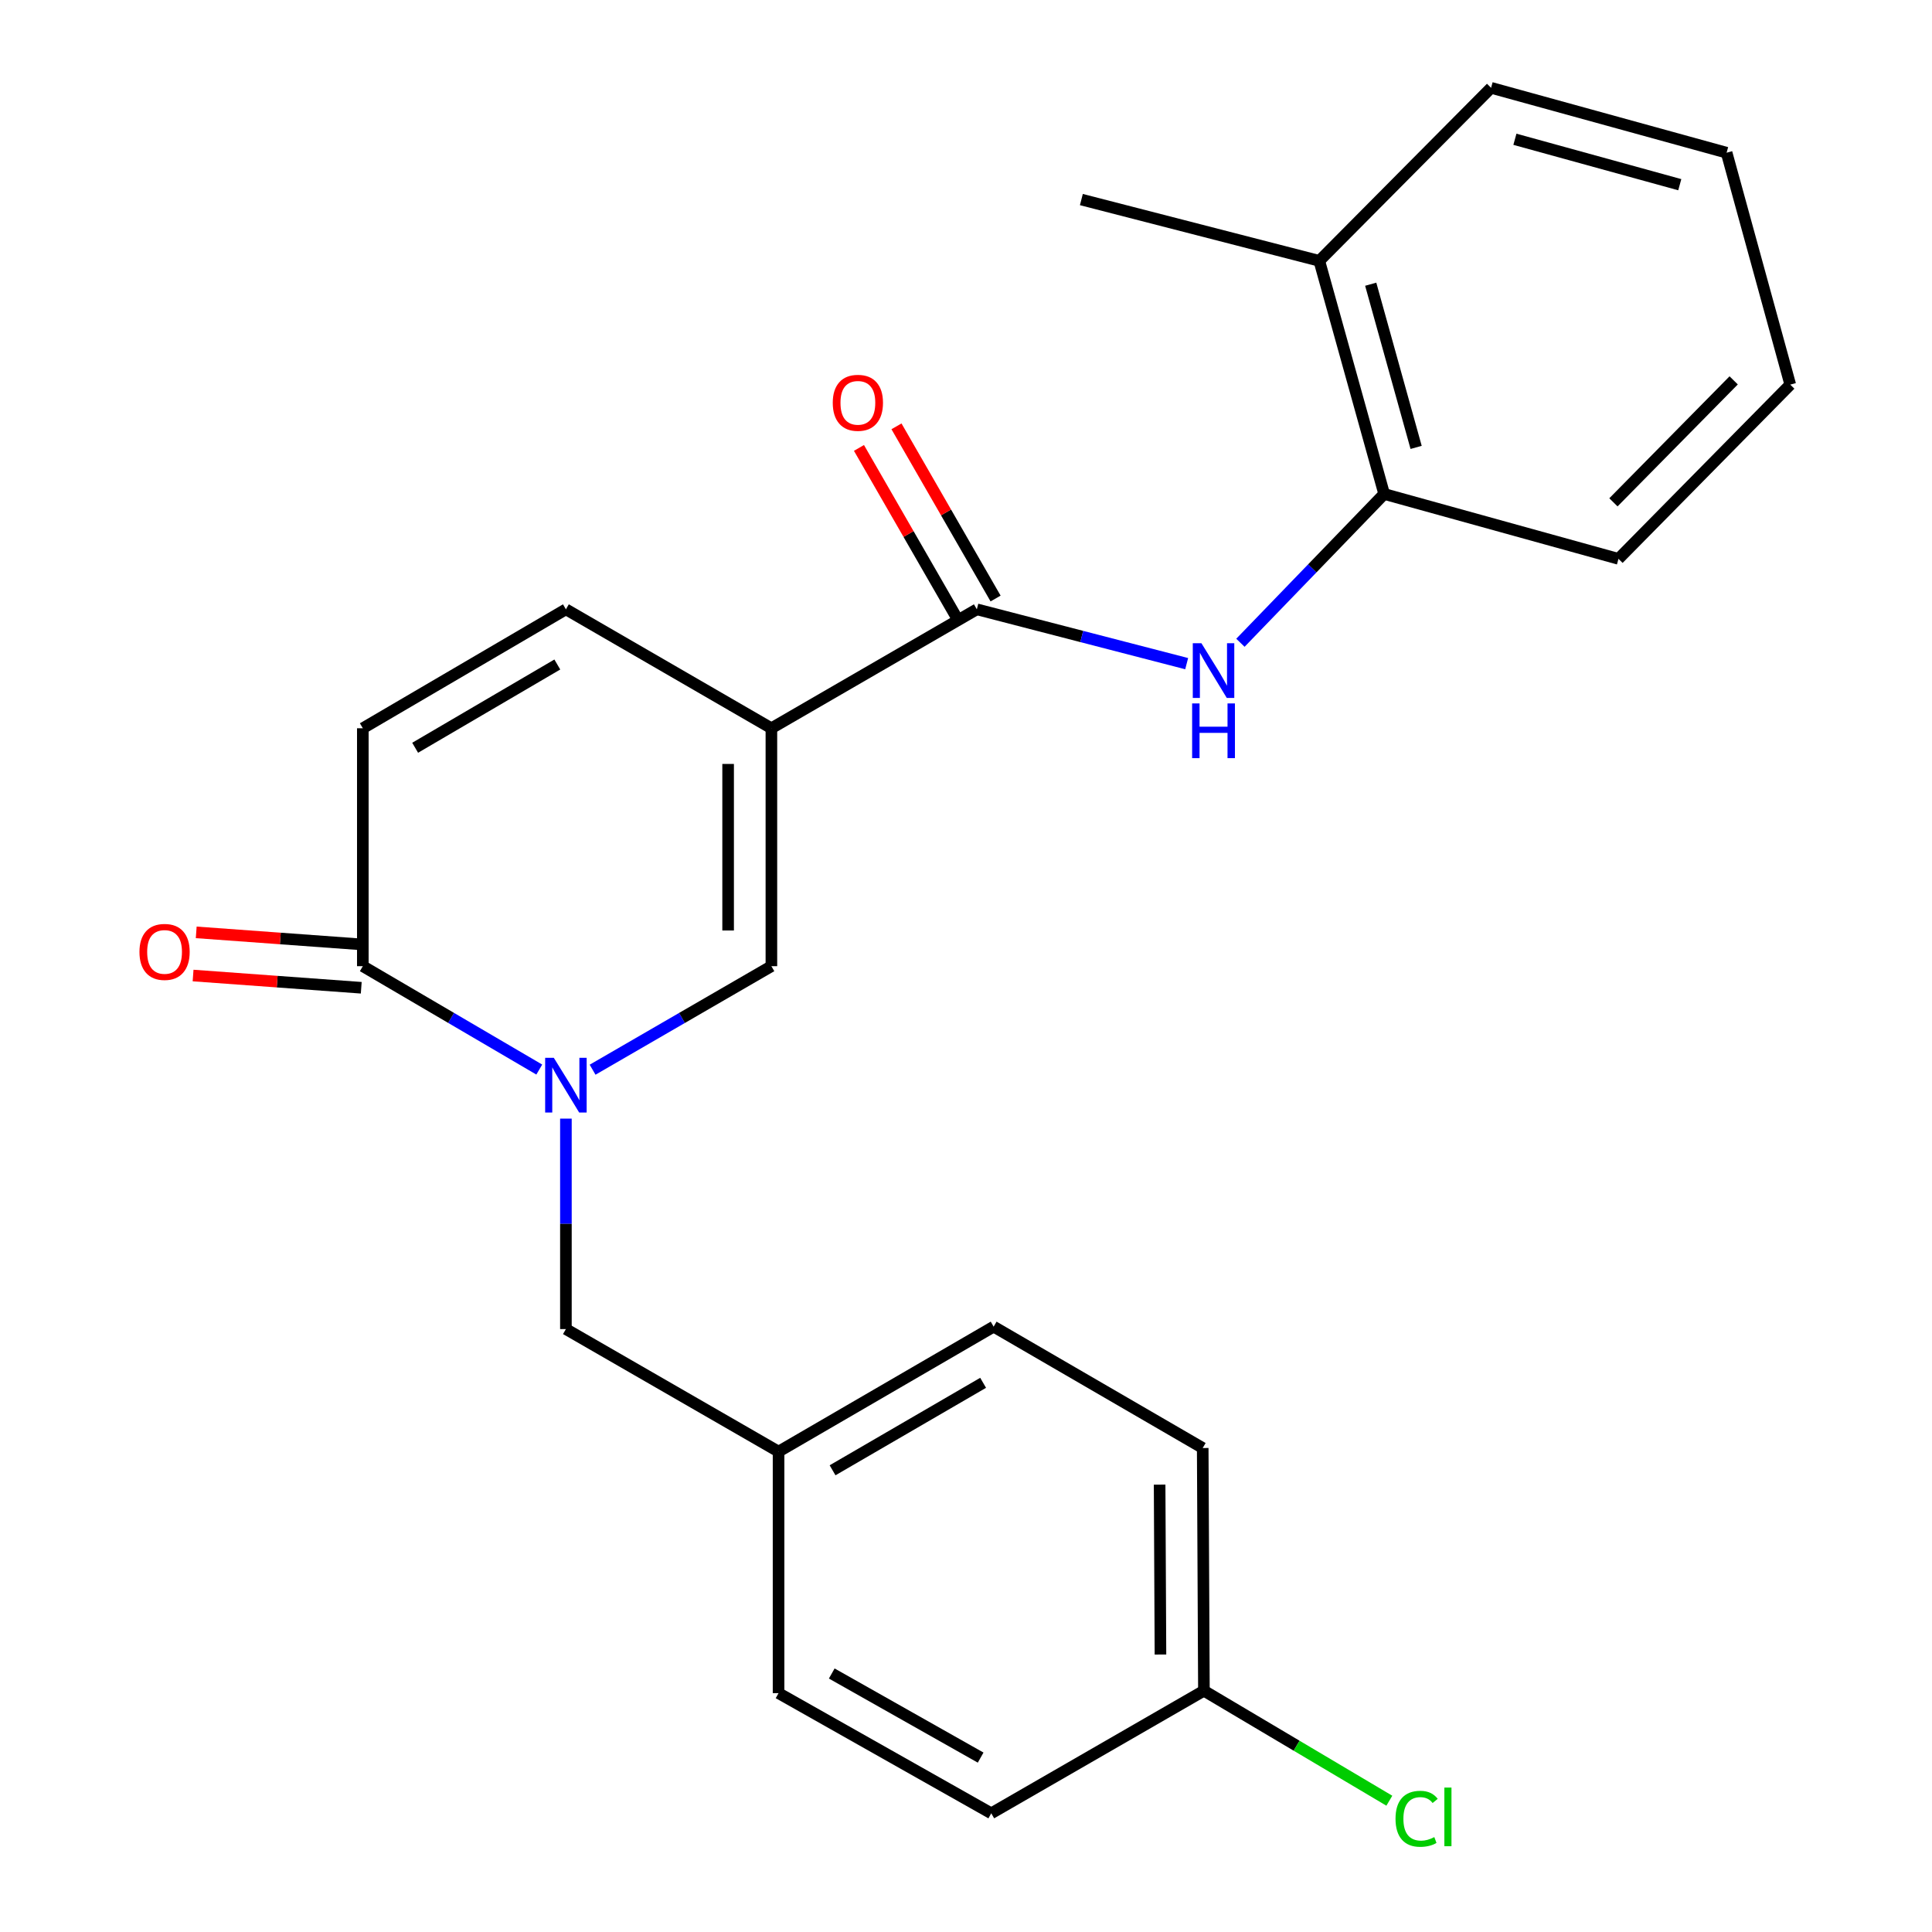 <?xml version='1.0' encoding='iso-8859-1'?>
<svg version='1.1' baseProfile='full'
              xmlns='http://www.w3.org/2000/svg'
                      xmlns:rdkit='http://www.rdkit.org/xml'
                      xmlns:xlink='http://www.w3.org/1999/xlink'
                  xml:space='preserve'
width='1000px' height='1000px' viewBox='0 0 1000 1000'>
<!-- END OF HEADER -->
<rect style='opacity:1.0;fill:#FFFFFF;stroke:none' width='1000' height='1000' x='0' y='0'> </rect>
<path class='bond-1' d='M 399.273,376.945 L 399.273,500.093' style='fill:none;fill-rule:evenodd;stroke:#000000;stroke-width:6px;stroke-linecap:butt;stroke-linejoin:miter;stroke-opacity:1' />
<path class='bond-1' d='M 376.873,395.417 L 376.873,481.621' style='fill:none;fill-rule:evenodd;stroke:#000000;stroke-width:6px;stroke-linecap:butt;stroke-linejoin:miter;stroke-opacity:1' />
<path class='bond-2' d='M 399.273,376.945 L 505.609,315.383' style='fill:none;fill-rule:evenodd;stroke:#000000;stroke-width:6px;stroke-linecap:butt;stroke-linejoin:miter;stroke-opacity:1' />
<path class='bond-5' d='M 399.273,376.945 L 292.912,315.383' style='fill:none;fill-rule:evenodd;stroke:#000000;stroke-width:6px;stroke-linecap:butt;stroke-linejoin:miter;stroke-opacity:1' />
<path class='bond-0' d='M 306.724,553.682 L 352.998,526.888' style='fill:none;fill-rule:evenodd;stroke:#0000FF;stroke-width:6px;stroke-linecap:butt;stroke-linejoin:miter;stroke-opacity:1' />
<path class='bond-0' d='M 352.998,526.888 L 399.273,500.093' style='fill:none;fill-rule:evenodd;stroke:#000000;stroke-width:6px;stroke-linecap:butt;stroke-linejoin:miter;stroke-opacity:1' />
<path class='bond-8' d='M 292.912,578.996 L 292.912,633.462' style='fill:none;fill-rule:evenodd;stroke:#0000FF;stroke-width:6px;stroke-linecap:butt;stroke-linejoin:miter;stroke-opacity:1' />
<path class='bond-8' d='M 292.912,633.462 L 292.912,687.927' style='fill:none;fill-rule:evenodd;stroke:#000000;stroke-width:6px;stroke-linecap:butt;stroke-linejoin:miter;stroke-opacity:1' />
<path class='bond-24' d='M 279.126,553.603 L 233.46,526.848' style='fill:none;fill-rule:evenodd;stroke:#0000FF;stroke-width:6px;stroke-linecap:butt;stroke-linejoin:miter;stroke-opacity:1' />
<path class='bond-24' d='M 233.46,526.848 L 187.795,500.093' style='fill:none;fill-rule:evenodd;stroke:#000000;stroke-width:6px;stroke-linecap:butt;stroke-linejoin:miter;stroke-opacity:1' />
<path class='bond-4' d='M 505.609,315.383 L 559.914,329.443' style='fill:none;fill-rule:evenodd;stroke:#000000;stroke-width:6px;stroke-linecap:butt;stroke-linejoin:miter;stroke-opacity:1' />
<path class='bond-4' d='M 559.914,329.443 L 614.219,343.504' style='fill:none;fill-rule:evenodd;stroke:#0000FF;stroke-width:6px;stroke-linecap:butt;stroke-linejoin:miter;stroke-opacity:1' />
<path class='bond-9' d='M 515.316,309.796 L 489.665,265.233' style='fill:none;fill-rule:evenodd;stroke:#000000;stroke-width:6px;stroke-linecap:butt;stroke-linejoin:miter;stroke-opacity:1' />
<path class='bond-9' d='M 489.665,265.233 L 464.014,220.671' style='fill:none;fill-rule:evenodd;stroke:#FF0000;stroke-width:6px;stroke-linecap:butt;stroke-linejoin:miter;stroke-opacity:1' />
<path class='bond-9' d='M 495.902,320.97 L 470.251,276.408' style='fill:none;fill-rule:evenodd;stroke:#000000;stroke-width:6px;stroke-linecap:butt;stroke-linejoin:miter;stroke-opacity:1' />
<path class='bond-9' d='M 470.251,276.408 L 444.6,231.845' style='fill:none;fill-rule:evenodd;stroke:#FF0000;stroke-width:6px;stroke-linecap:butt;stroke-linejoin:miter;stroke-opacity:1' />
<path class='bond-3' d='M 187.795,500.093 L 187.795,376.945' style='fill:none;fill-rule:evenodd;stroke:#000000;stroke-width:6px;stroke-linecap:butt;stroke-linejoin:miter;stroke-opacity:1' />
<path class='bond-10' d='M 188.608,488.923 L 145.086,485.756' style='fill:none;fill-rule:evenodd;stroke:#000000;stroke-width:6px;stroke-linecap:butt;stroke-linejoin:miter;stroke-opacity:1' />
<path class='bond-10' d='M 145.086,485.756 L 101.564,482.59' style='fill:none;fill-rule:evenodd;stroke:#FF0000;stroke-width:6px;stroke-linecap:butt;stroke-linejoin:miter;stroke-opacity:1' />
<path class='bond-10' d='M 186.982,511.264 L 143.46,508.097' style='fill:none;fill-rule:evenodd;stroke:#000000;stroke-width:6px;stroke-linecap:butt;stroke-linejoin:miter;stroke-opacity:1' />
<path class='bond-10' d='M 143.46,508.097 L 99.939,504.93' style='fill:none;fill-rule:evenodd;stroke:#FF0000;stroke-width:6px;stroke-linecap:butt;stroke-linejoin:miter;stroke-opacity:1' />
<path class='bond-7' d='M 642.041,332.695 L 679.24,294.186' style='fill:none;fill-rule:evenodd;stroke:#0000FF;stroke-width:6px;stroke-linecap:butt;stroke-linejoin:miter;stroke-opacity:1' />
<path class='bond-7' d='M 679.24,294.186 L 716.44,255.676' style='fill:none;fill-rule:evenodd;stroke:#000000;stroke-width:6px;stroke-linecap:butt;stroke-linejoin:miter;stroke-opacity:1' />
<path class='bond-6' d='M 292.912,315.383 L 187.795,376.945' style='fill:none;fill-rule:evenodd;stroke:#000000;stroke-width:6px;stroke-linecap:butt;stroke-linejoin:miter;stroke-opacity:1' />
<path class='bond-6' d='M 288.464,343.946 L 214.882,387.04' style='fill:none;fill-rule:evenodd;stroke:#000000;stroke-width:6px;stroke-linecap:butt;stroke-linejoin:miter;stroke-opacity:1' />
<path class='bond-11' d='M 716.44,255.676 L 682.865,135.016' style='fill:none;fill-rule:evenodd;stroke:#000000;stroke-width:6px;stroke-linecap:butt;stroke-linejoin:miter;stroke-opacity:1' />
<path class='bond-11' d='M 732.983,231.572 L 709.481,147.11' style='fill:none;fill-rule:evenodd;stroke:#000000;stroke-width:6px;stroke-linecap:butt;stroke-linejoin:miter;stroke-opacity:1' />
<path class='bond-19' d='M 716.44,255.676 L 837.722,289.263' style='fill:none;fill-rule:evenodd;stroke:#000000;stroke-width:6px;stroke-linecap:butt;stroke-linejoin:miter;stroke-opacity:1' />
<path class='bond-12' d='M 292.912,687.927 L 402.981,751.356' style='fill:none;fill-rule:evenodd;stroke:#000000;stroke-width:6px;stroke-linecap:butt;stroke-linejoin:miter;stroke-opacity:1' />
<path class='bond-20' d='M 682.865,135.016 L 559.717,103.296' style='fill:none;fill-rule:evenodd;stroke:#000000;stroke-width:6px;stroke-linecap:butt;stroke-linejoin:miter;stroke-opacity:1' />
<path class='bond-21' d='M 682.865,135.016 L 771.78,45.455' style='fill:none;fill-rule:evenodd;stroke:#000000;stroke-width:6px;stroke-linecap:butt;stroke-linejoin:miter;stroke-opacity:1' />
<path class='bond-15' d='M 402.981,751.356 L 402.981,876.371' style='fill:none;fill-rule:evenodd;stroke:#000000;stroke-width:6px;stroke-linecap:butt;stroke-linejoin:miter;stroke-opacity:1' />
<path class='bond-16' d='M 402.981,751.356 L 514.308,686.67' style='fill:none;fill-rule:evenodd;stroke:#000000;stroke-width:6px;stroke-linecap:butt;stroke-linejoin:miter;stroke-opacity:1' />
<path class='bond-16' d='M 430.934,761.021 L 508.862,715.741' style='fill:none;fill-rule:evenodd;stroke:#000000;stroke-width:6px;stroke-linecap:butt;stroke-linejoin:miter;stroke-opacity:1' />
<path class='bond-13' d='M 623.145,875.114 L 622.523,749.489' style='fill:none;fill-rule:evenodd;stroke:#000000;stroke-width:6px;stroke-linecap:butt;stroke-linejoin:miter;stroke-opacity:1' />
<path class='bond-13' d='M 600.652,856.381 L 600.217,768.444' style='fill:none;fill-rule:evenodd;stroke:#000000;stroke-width:6px;stroke-linecap:butt;stroke-linejoin:miter;stroke-opacity:1' />
<path class='bond-14' d='M 623.145,875.114 L 671.132,903.58' style='fill:none;fill-rule:evenodd;stroke:#000000;stroke-width:6px;stroke-linecap:butt;stroke-linejoin:miter;stroke-opacity:1' />
<path class='bond-14' d='M 671.132,903.58 L 719.119,932.046' style='fill:none;fill-rule:evenodd;stroke:#00CC00;stroke-width:6px;stroke-linecap:butt;stroke-linejoin:miter;stroke-opacity:1' />
<path class='bond-26' d='M 623.145,875.114 L 513.076,938.567' style='fill:none;fill-rule:evenodd;stroke:#000000;stroke-width:6px;stroke-linecap:butt;stroke-linejoin:miter;stroke-opacity:1' />
<path class='bond-17' d='M 402.981,876.371 L 513.076,938.567' style='fill:none;fill-rule:evenodd;stroke:#000000;stroke-width:6px;stroke-linecap:butt;stroke-linejoin:miter;stroke-opacity:1' />
<path class='bond-17' d='M 430.513,866.198 L 507.579,909.735' style='fill:none;fill-rule:evenodd;stroke:#000000;stroke-width:6px;stroke-linecap:butt;stroke-linejoin:miter;stroke-opacity:1' />
<path class='bond-18' d='M 514.308,686.67 L 622.523,749.489' style='fill:none;fill-rule:evenodd;stroke:#000000;stroke-width:6px;stroke-linecap:butt;stroke-linejoin:miter;stroke-opacity:1' />
<path class='bond-22' d='M 837.722,289.263 L 926.636,199.079' style='fill:none;fill-rule:evenodd;stroke:#000000;stroke-width:6px;stroke-linecap:butt;stroke-linejoin:miter;stroke-opacity:1' />
<path class='bond-22' d='M 835.108,260.009 L 897.348,196.88' style='fill:none;fill-rule:evenodd;stroke:#000000;stroke-width:6px;stroke-linecap:butt;stroke-linejoin:miter;stroke-opacity:1' />
<path class='bond-25' d='M 771.78,45.455 L 893.684,79.042' style='fill:none;fill-rule:evenodd;stroke:#000000;stroke-width:6px;stroke-linecap:butt;stroke-linejoin:miter;stroke-opacity:1' />
<path class='bond-25' d='M 784.115,72.088 L 869.448,95.599' style='fill:none;fill-rule:evenodd;stroke:#000000;stroke-width:6px;stroke-linecap:butt;stroke-linejoin:miter;stroke-opacity:1' />
<path class='bond-23' d='M 926.636,199.079 L 893.684,79.042' style='fill:none;fill-rule:evenodd;stroke:#000000;stroke-width:6px;stroke-linecap:butt;stroke-linejoin:miter;stroke-opacity:1' />
<path  class='atom-1' d='M 286.652 547.52
L 295.932 562.52
Q 296.852 564, 298.332 566.68
Q 299.812 569.36, 299.892 569.52
L 299.892 547.52
L 303.652 547.52
L 303.652 575.84
L 299.772 575.84
L 289.812 559.44
Q 288.652 557.52, 287.412 555.32
Q 286.212 553.12, 285.852 552.44
L 285.852 575.84
L 282.172 575.84
L 282.172 547.52
L 286.652 547.52
' fill='#0000FF'/>
<path  class='atom-5' d='M 621.863 332.944
L 631.143 347.944
Q 632.063 349.424, 633.543 352.104
Q 635.023 354.784, 635.103 354.944
L 635.103 332.944
L 638.863 332.944
L 638.863 361.264
L 634.983 361.264
L 625.023 344.864
Q 623.863 342.944, 622.623 340.744
Q 621.423 338.544, 621.063 337.864
L 621.063 361.264
L 617.383 361.264
L 617.383 332.944
L 621.863 332.944
' fill='#0000FF'/>
<path  class='atom-5' d='M 617.043 364.096
L 620.883 364.096
L 620.883 376.136
L 635.363 376.136
L 635.363 364.096
L 639.203 364.096
L 639.203 392.416
L 635.363 392.416
L 635.363 379.336
L 620.883 379.336
L 620.883 392.416
L 617.043 392.416
L 617.043 364.096
' fill='#0000FF'/>
<path  class='atom-10' d='M 431.035 208.492
Q 431.035 201.692, 434.395 197.892
Q 437.755 194.092, 444.035 194.092
Q 450.315 194.092, 453.675 197.892
Q 457.035 201.692, 457.035 208.492
Q 457.035 215.372, 453.635 219.292
Q 450.235 223.172, 444.035 223.172
Q 437.795 223.172, 434.395 219.292
Q 431.035 215.412, 431.035 208.492
M 444.035 219.972
Q 448.355 219.972, 450.675 217.092
Q 453.035 214.172, 453.035 208.492
Q 453.035 202.932, 450.675 200.132
Q 448.355 197.292, 444.035 197.292
Q 439.715 197.292, 437.355 200.092
Q 435.035 202.892, 435.035 208.492
Q 435.035 214.212, 437.355 217.092
Q 439.715 219.972, 444.035 219.972
' fill='#FF0000'/>
<path  class='atom-11' d='M 72.179 492.707
Q 72.179 485.907, 75.539 482.107
Q 78.899 478.307, 85.179 478.307
Q 91.459 478.307, 94.819 482.107
Q 98.179 485.907, 98.179 492.707
Q 98.179 499.587, 94.779 503.507
Q 91.379 507.387, 85.179 507.387
Q 78.939 507.387, 75.539 503.507
Q 72.179 499.627, 72.179 492.707
M 85.179 504.187
Q 89.499 504.187, 91.819 501.307
Q 94.179 498.387, 94.179 492.707
Q 94.179 487.147, 91.819 484.347
Q 89.499 481.507, 85.179 481.507
Q 80.859 481.507, 78.499 484.307
Q 76.179 487.107, 76.179 492.707
Q 76.179 498.427, 78.499 501.307
Q 80.859 504.187, 85.179 504.187
' fill='#FF0000'/>
<path  class='atom-15' d='M 722.32 941.402
Q 722.32 934.362, 725.6 930.682
Q 728.92 926.962, 735.2 926.962
Q 741.04 926.962, 744.16 931.082
L 741.52 933.242
Q 739.24 930.242, 735.2 930.242
Q 730.92 930.242, 728.64 933.122
Q 726.4 935.962, 726.4 941.402
Q 726.4 947.002, 728.72 949.882
Q 731.08 952.762, 735.64 952.762
Q 738.76 952.762, 742.4 950.882
L 743.52 953.882
Q 742.04 954.842, 739.8 955.402
Q 737.56 955.962, 735.08 955.962
Q 728.92 955.962, 725.6 952.202
Q 722.32 948.442, 722.32 941.402
' fill='#00CC00'/>
<path  class='atom-15' d='M 747.6 925.242
L 751.28 925.242
L 751.28 955.602
L 747.6 955.602
L 747.6 925.242
' fill='#00CC00'/>
</svg>
